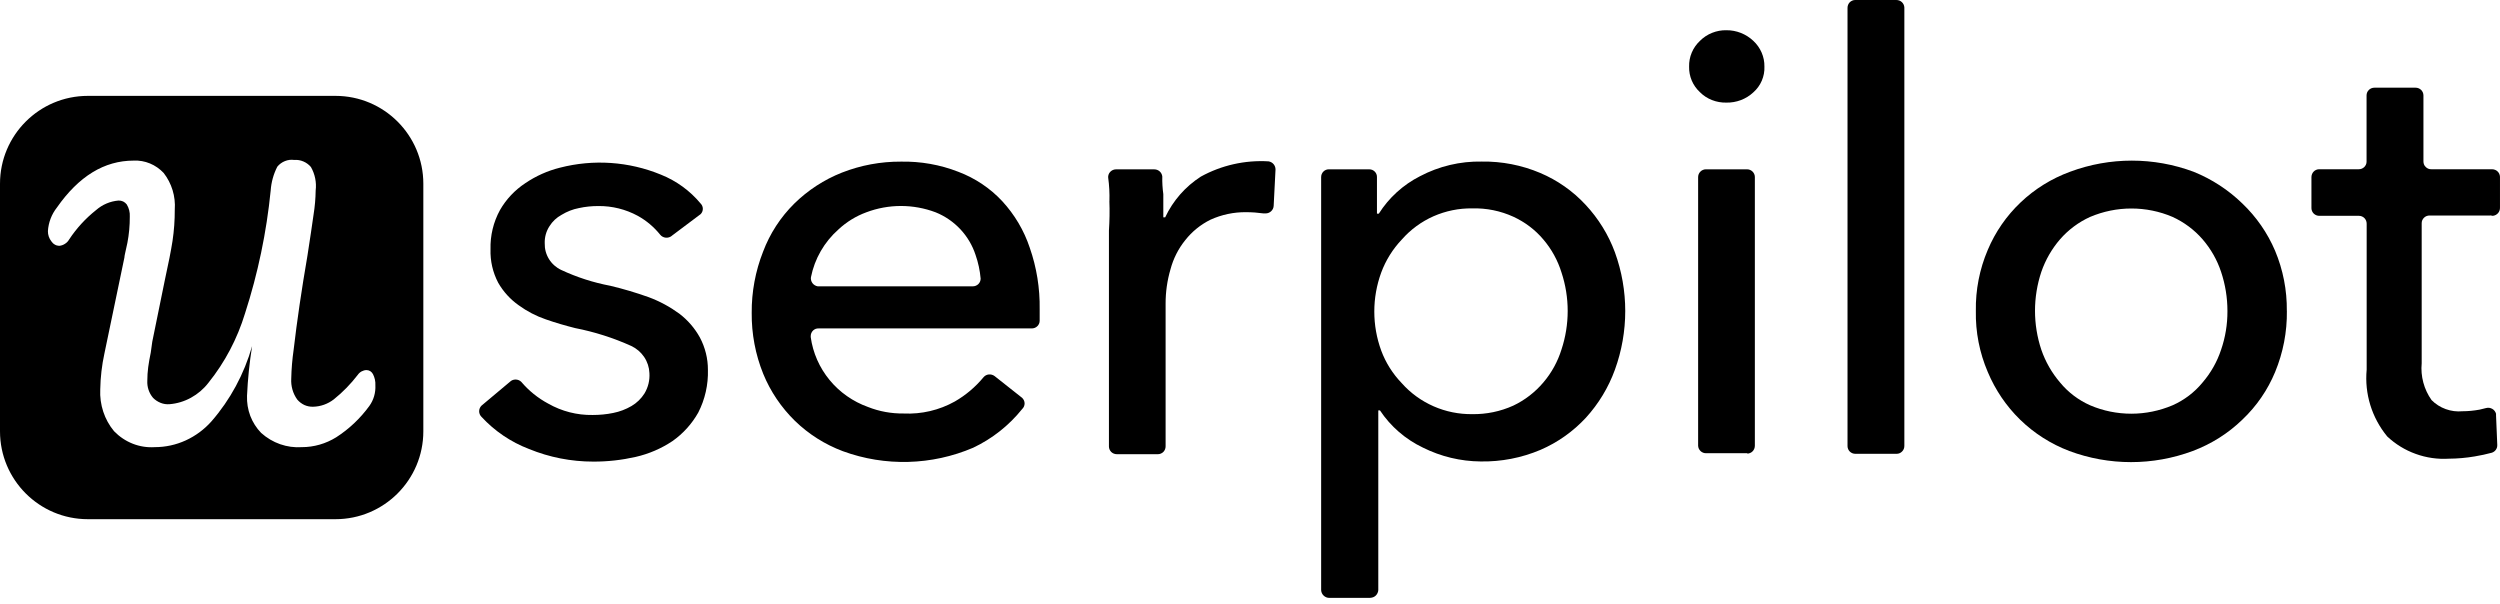 <svg width="120" height="29" viewBox="0 0 120 29" fill="none" xmlns="http://www.w3.org/2000/svg">
<g clip-path="url(#clip0_2005_759)">
<path d="M32.244 11.323C32.162 11.388 32.059 11.418 31.954 11.408C31.852 11.398 31.754 11.347 31.69 11.267C31.393 10.898 31.029 10.59 30.613 10.36C30.031 10.044 29.38 9.883 28.716 9.89C28.403 9.89 28.093 9.921 27.788 9.988C27.493 10.044 27.214 10.155 26.957 10.311C26.719 10.439 26.517 10.629 26.375 10.857C26.216 11.101 26.137 11.388 26.147 11.677C26.14 11.944 26.209 12.205 26.35 12.434C26.491 12.662 26.696 12.844 26.937 12.957C27.688 13.308 28.48 13.564 29.298 13.718C29.921 13.867 30.534 14.049 31.136 14.264C31.662 14.459 32.157 14.726 32.608 15.056C33.013 15.366 33.349 15.754 33.595 16.2C33.849 16.679 33.982 17.212 33.98 17.753C34 18.463 33.841 19.171 33.516 19.804C33.211 20.345 32.79 20.812 32.28 21.171C31.744 21.529 31.144 21.788 30.511 21.932C29.844 22.083 29.16 22.16 28.475 22.157C27.419 22.157 26.37 21.952 25.394 21.552C24.522 21.219 23.742 20.691 23.112 20.009C23.04 19.937 22.999 19.84 22.999 19.74C22.999 19.64 23.04 19.543 23.112 19.471L24.476 18.327C24.547 18.256 24.645 18.217 24.747 18.217C24.85 18.217 24.948 18.258 25.019 18.327C25.381 18.753 25.819 19.109 26.314 19.373C26.963 19.742 27.698 19.932 28.447 19.919C28.778 19.919 29.111 19.889 29.434 19.822C29.744 19.761 30.042 19.648 30.313 19.489C30.567 19.34 30.78 19.132 30.936 18.884C31.113 18.589 31.195 18.248 31.172 17.907C31.162 17.633 31.075 17.366 30.921 17.138C30.767 16.91 30.554 16.725 30.303 16.607C29.442 16.218 28.537 15.93 27.606 15.748C27.142 15.63 26.668 15.495 26.194 15.328C25.729 15.169 25.294 14.941 24.899 14.654C24.494 14.369 24.155 13.997 23.912 13.569C23.653 13.075 23.527 12.523 23.545 11.967C23.527 11.311 23.683 10.659 23.999 10.083C24.296 9.565 24.712 9.124 25.214 8.793C25.719 8.45 26.281 8.198 26.873 8.05C28.483 7.634 30.185 7.75 31.724 8.383C32.467 8.68 33.121 9.157 33.631 9.77C33.698 9.837 33.736 9.929 33.736 10.024C33.736 10.119 33.698 10.211 33.631 10.278L32.239 11.323H32.244Z" fill="black"/>
<path d="M49.904 14.838V15.395C49.904 15.492 49.865 15.587 49.793 15.656C49.724 15.726 49.627 15.764 49.527 15.764H39.303C39.254 15.761 39.203 15.769 39.156 15.784C39.11 15.802 39.067 15.828 39.031 15.861C38.995 15.895 38.967 15.936 38.946 15.982C38.926 16.028 38.915 16.077 38.915 16.125V16.184C39.02 16.938 39.333 17.648 39.818 18.238C40.302 18.828 40.941 19.276 41.664 19.535C42.207 19.75 42.787 19.855 43.374 19.848C44.233 19.889 45.084 19.689 45.832 19.271C46.358 18.968 46.822 18.574 47.207 18.11C47.271 18.033 47.36 17.984 47.46 17.974C47.56 17.963 47.66 17.992 47.74 18.051L49.063 19.097C49.099 19.133 49.129 19.174 49.15 19.22C49.17 19.266 49.181 19.315 49.181 19.366C49.181 19.417 49.17 19.466 49.15 19.512C49.129 19.558 49.101 19.599 49.063 19.635C48.432 20.422 47.627 21.058 46.712 21.491C44.727 22.34 42.487 22.401 40.459 21.658C39.597 21.335 38.815 20.84 38.157 20.202C37.5 19.558 36.982 18.792 36.636 17.946C36.259 17.015 36.072 16.018 36.082 15.015C36.075 14.013 36.259 13.018 36.626 12.085C36.952 11.216 37.464 10.426 38.128 9.77C38.782 9.129 39.556 8.624 40.41 8.286C41.312 7.932 42.274 7.753 43.246 7.758C44.189 7.74 45.125 7.904 46.002 8.247C46.804 8.55 47.525 9.032 48.106 9.655C48.701 10.301 49.153 11.062 49.429 11.893C49.76 12.841 49.919 13.839 49.904 14.844V14.838ZM46.694 13.744C46.794 13.744 46.889 13.705 46.961 13.636C47.03 13.567 47.071 13.472 47.071 13.375C47.037 12.985 46.955 12.6 46.825 12.231C46.676 11.777 46.43 11.362 46.104 11.011C45.771 10.655 45.363 10.373 44.91 10.191C43.838 9.786 42.653 9.786 41.582 10.191C41.087 10.373 40.633 10.652 40.248 11.011C39.567 11.613 39.102 12.418 38.926 13.305C38.91 13.405 38.938 13.508 38.997 13.59C39.059 13.672 39.149 13.728 39.251 13.744H46.699H46.694Z" fill="black"/>
<path d="M53.252 9.652C53.263 9.278 53.245 8.901 53.193 8.529C53.188 8.478 53.193 8.429 53.211 8.381C53.227 8.332 53.255 8.288 53.288 8.252C53.322 8.214 53.365 8.186 53.411 8.163C53.457 8.142 53.509 8.129 53.56 8.129H55.406C55.501 8.129 55.593 8.163 55.665 8.227C55.736 8.291 55.78 8.378 55.79 8.47C55.783 8.755 55.801 9.039 55.839 9.319V10.431H55.929C56.303 9.634 56.895 8.957 57.639 8.478C58.629 7.932 59.757 7.678 60.89 7.745C60.985 7.76 61.069 7.806 61.131 7.878C61.192 7.95 61.225 8.042 61.225 8.134L61.136 9.883C61.131 9.98 61.087 10.073 61.015 10.139C60.944 10.206 60.849 10.244 60.749 10.244H60.649C60.374 10.206 60.097 10.185 59.818 10.185C59.226 10.178 58.639 10.301 58.1 10.547C57.631 10.78 57.218 11.113 56.895 11.524C56.562 11.934 56.321 12.411 56.185 12.921C56.026 13.462 55.947 14.021 55.949 14.582V21.419C55.949 21.468 55.942 21.517 55.924 21.563C55.906 21.609 55.88 21.65 55.847 21.686C55.813 21.722 55.772 21.75 55.726 21.77C55.68 21.791 55.631 21.801 55.583 21.801H53.606C53.506 21.801 53.411 21.763 53.339 21.694C53.27 21.624 53.229 21.53 53.229 21.432V11.067C53.26 10.596 53.268 10.124 53.25 9.652H53.252Z" fill="black"/>
<path d="M65.776 28.698H63.8C63.7 28.698 63.605 28.657 63.533 28.587C63.461 28.518 63.42 28.426 63.415 28.326V8.506C63.415 8.455 63.423 8.406 63.441 8.36C63.459 8.314 63.487 8.27 63.523 8.235C63.559 8.199 63.602 8.17 63.648 8.152C63.694 8.135 63.746 8.124 63.797 8.127H65.712C65.763 8.127 65.815 8.135 65.861 8.152C65.907 8.17 65.951 8.199 65.987 8.235C66.022 8.27 66.051 8.311 66.069 8.36C66.087 8.406 66.097 8.458 66.094 8.506V10.255H66.184C66.666 9.491 67.35 8.87 68.161 8.458C69.071 7.978 70.091 7.735 71.124 7.755C72.088 7.74 73.044 7.927 73.929 8.301C74.754 8.65 75.496 9.17 76.103 9.824C76.721 10.485 77.203 11.262 77.516 12.111C78.177 13.934 78.177 15.925 77.516 17.746C77.208 18.597 76.734 19.379 76.124 20.05C75.513 20.709 74.77 21.237 73.942 21.594C73.034 21.978 72.055 22.168 71.068 22.15C70.106 22.142 69.16 21.914 68.302 21.486C67.463 21.086 66.748 20.468 66.238 19.699H66.158V28.323C66.153 28.421 66.109 28.515 66.04 28.585C65.969 28.654 65.874 28.692 65.774 28.695L65.776 28.698ZM75.249 14.926C75.249 14.297 75.149 13.675 74.952 13.08C74.772 12.5 74.478 11.962 74.083 11.498C73.691 11.031 73.198 10.66 72.642 10.403C72.024 10.121 71.347 9.983 70.665 10.003C70.027 9.993 69.394 10.124 68.809 10.38C68.225 10.639 67.707 11.019 67.286 11.498C66.853 11.954 66.517 12.493 66.299 13.08C65.856 14.292 65.856 15.62 66.299 16.83C66.515 17.412 66.853 17.946 67.286 18.394C67.707 18.869 68.227 19.245 68.812 19.502C69.394 19.758 70.027 19.886 70.665 19.879C71.347 19.889 72.022 19.75 72.642 19.468C73.198 19.204 73.688 18.822 74.083 18.356C74.478 17.892 74.772 17.353 74.952 16.774C75.149 16.179 75.249 15.554 75.249 14.928V14.926Z" fill="black"/>
<path d="M84.692 3.194C84.702 3.428 84.658 3.658 84.566 3.874C84.474 4.089 84.335 4.279 84.158 4.435C83.809 4.761 83.343 4.935 82.864 4.925C82.63 4.93 82.397 4.889 82.179 4.804C81.961 4.72 81.764 4.592 81.6 4.427C81.43 4.271 81.294 4.079 81.205 3.869C81.115 3.656 81.071 3.428 81.077 3.197C81.071 2.966 81.115 2.735 81.205 2.523C81.294 2.31 81.43 2.118 81.6 1.959C81.764 1.795 81.961 1.664 82.179 1.577C82.397 1.49 82.63 1.446 82.864 1.451C83.346 1.446 83.809 1.631 84.158 1.959C84.33 2.118 84.466 2.31 84.558 2.523C84.65 2.735 84.697 2.966 84.692 3.2V3.194ZM83.871 21.755H81.894C81.846 21.755 81.797 21.747 81.751 21.73C81.705 21.712 81.664 21.686 81.628 21.653C81.592 21.619 81.564 21.578 81.543 21.535C81.523 21.491 81.512 21.442 81.51 21.394V8.509C81.51 8.46 81.517 8.411 81.535 8.365C81.553 8.319 81.579 8.278 81.615 8.242C81.648 8.206 81.689 8.178 81.736 8.158C81.782 8.137 81.83 8.127 81.879 8.127H83.856C83.956 8.127 84.05 8.165 84.122 8.235C84.192 8.304 84.233 8.399 84.233 8.496V21.391C84.233 21.44 84.225 21.489 84.207 21.535C84.189 21.581 84.163 21.622 84.13 21.658C84.097 21.694 84.056 21.722 84.01 21.742C83.963 21.763 83.915 21.773 83.866 21.773L83.876 21.753L83.871 21.755Z" fill="black"/>
<path d="M91.034 21.783H89.058C88.958 21.783 88.863 21.745 88.791 21.676C88.722 21.606 88.681 21.512 88.681 21.414V0.382C88.681 0.333 88.688 0.285 88.706 0.238C88.724 0.192 88.75 0.151 88.783 0.115C88.817 0.079 88.858 0.051 88.904 0.031C88.95 0.01 88.999 0 89.047 0H91.024C91.073 0 91.121 0.008 91.168 0.026C91.214 0.044 91.255 0.069 91.291 0.103C91.326 0.136 91.355 0.177 91.375 0.22C91.396 0.264 91.406 0.313 91.409 0.361V21.401C91.409 21.45 91.401 21.499 91.383 21.545C91.365 21.591 91.339 21.632 91.303 21.668C91.27 21.704 91.229 21.732 91.183 21.753C91.137 21.773 91.088 21.783 91.039 21.783H91.029H91.034Z" fill="black"/>
<path d="M109.77 14.925C109.783 15.93 109.591 16.925 109.206 17.856C108.85 18.717 108.316 19.496 107.634 20.142C106.955 20.801 106.145 21.311 105.253 21.647C103.343 22.36 101.235 22.36 99.325 21.647C98.443 21.311 97.638 20.799 96.964 20.142C96.297 19.491 95.772 18.712 95.413 17.856C95.016 16.93 94.821 15.93 94.841 14.925C94.823 13.92 95.018 12.921 95.413 11.995C95.775 11.134 96.313 10.357 96.992 9.713C97.672 9.067 98.479 8.568 99.364 8.244C101.274 7.532 103.381 7.532 105.291 8.244C106.165 8.596 106.96 9.114 107.632 9.767C108.306 10.411 108.839 11.18 109.203 12.034C109.588 12.949 109.778 13.933 109.768 14.925H109.77ZM106.917 14.925C106.917 14.287 106.814 13.654 106.612 13.049C106.422 12.475 106.119 11.944 105.722 11.485C105.325 11.029 104.832 10.662 104.281 10.411C103.658 10.144 102.984 10.008 102.304 10.008C101.625 10.008 100.953 10.147 100.328 10.411C99.774 10.662 99.282 11.029 98.884 11.485C98.487 11.944 98.182 12.475 97.984 13.049C97.579 14.264 97.579 15.574 97.984 16.789C98.182 17.363 98.487 17.897 98.884 18.361C99.272 18.832 99.766 19.207 100.328 19.455C100.951 19.722 101.625 19.858 102.304 19.858C102.984 19.858 103.656 19.719 104.281 19.455C104.843 19.207 105.335 18.832 105.722 18.361C106.119 17.899 106.422 17.366 106.612 16.789C106.817 16.194 106.919 15.571 106.917 14.943V14.923V14.925Z" fill="black"/>
<path d="M119.53 10.344H116.625C116.574 10.344 116.523 10.352 116.477 10.37C116.431 10.388 116.387 10.416 116.351 10.452C116.315 10.488 116.287 10.529 116.266 10.578C116.249 10.624 116.238 10.675 116.241 10.724V17.435C116.182 18.061 116.351 18.689 116.715 19.204C116.905 19.396 117.138 19.545 117.395 19.637C117.651 19.73 117.925 19.766 118.197 19.74C118.471 19.74 118.746 19.712 119.017 19.663L119.333 19.586C119.381 19.573 119.433 19.568 119.484 19.576C119.535 19.584 119.584 19.599 119.628 19.625C119.674 19.65 119.712 19.684 119.743 19.725C119.774 19.766 119.797 19.812 119.81 19.861V19.938L119.869 21.353C119.874 21.437 119.851 21.519 119.802 21.588C119.753 21.658 119.681 21.709 119.602 21.732C119.346 21.801 119.079 21.86 118.782 21.909C118.374 21.978 117.961 22.014 117.548 22.017C117.007 22.05 116.464 21.973 115.956 21.788C115.446 21.606 114.979 21.319 114.587 20.95C113.846 20.05 113.492 18.902 113.6 17.745V10.742C113.6 10.693 113.592 10.644 113.575 10.598C113.557 10.552 113.531 10.511 113.498 10.475C113.464 10.439 113.423 10.411 113.377 10.39C113.331 10.37 113.285 10.36 113.234 10.36H111.326C111.226 10.36 111.131 10.321 111.059 10.252C110.99 10.183 110.949 10.088 110.949 9.991V8.506C110.949 8.457 110.957 8.409 110.975 8.363C110.993 8.316 111.018 8.275 111.052 8.24C111.085 8.204 111.126 8.175 111.172 8.155C111.218 8.134 111.265 8.124 111.316 8.124H113.213C113.262 8.124 113.313 8.116 113.357 8.099C113.403 8.081 113.446 8.055 113.48 8.022C113.516 7.988 113.544 7.947 113.564 7.904C113.585 7.86 113.595 7.811 113.595 7.763V4.579C113.595 4.481 113.633 4.386 113.705 4.317C113.774 4.248 113.872 4.209 113.972 4.209H115.949C116.049 4.209 116.143 4.248 116.215 4.317C116.284 4.386 116.325 4.481 116.325 4.579V7.745C116.325 7.796 116.333 7.845 116.351 7.891C116.369 7.937 116.397 7.981 116.436 8.016C116.472 8.052 116.515 8.081 116.561 8.099C116.607 8.116 116.659 8.127 116.71 8.124H119.615C119.663 8.124 119.712 8.132 119.758 8.15C119.804 8.168 119.848 8.193 119.881 8.227C119.917 8.26 119.945 8.301 119.966 8.345C119.986 8.388 119.997 8.437 119.999 8.486V9.96C120.004 10.057 119.971 10.155 119.907 10.229C119.843 10.303 119.753 10.349 119.653 10.36L119.535 10.339L119.53 10.344Z" fill="black"/>
<path d="M16.103 4.602H4.217C1.887 4.602 0 6.491 0 8.819V20.702C0 23.032 1.887 24.921 4.217 24.921H16.103C18.431 24.921 20.32 23.032 20.32 20.702V8.819C20.32 6.491 18.431 4.602 16.103 4.602ZM17.728 19.487C17.293 20.084 16.754 20.594 16.139 20.989C15.639 21.299 15.07 21.463 14.49 21.463C13.778 21.512 13.075 21.266 12.534 20.779C12.309 20.548 12.132 20.269 12.014 19.964C11.898 19.656 11.845 19.328 11.857 18.997C11.893 18.198 11.975 17.403 12.101 16.613C11.719 17.954 11.052 19.19 10.152 20.223C9.804 20.615 9.383 20.925 8.914 21.14C8.448 21.353 7.943 21.463 7.43 21.463C7.071 21.486 6.712 21.432 6.374 21.299C6.035 21.166 5.73 20.961 5.474 20.697C5.012 20.143 4.776 19.423 4.812 18.69C4.822 18.108 4.889 17.531 5.012 16.967L5.971 12.364C5.971 12.274 6.035 12.041 6.115 11.656C6.194 11.243 6.232 10.823 6.23 10.4C6.243 10.195 6.191 9.987 6.084 9.813C6.038 9.752 5.976 9.703 5.909 9.67C5.84 9.639 5.763 9.623 5.689 9.626C5.292 9.659 4.915 9.818 4.61 10.085C4.112 10.48 3.676 10.954 3.32 11.492C3.271 11.579 3.2 11.654 3.115 11.705C3.033 11.759 2.938 11.792 2.838 11.8C2.764 11.797 2.692 11.777 2.628 11.738C2.561 11.7 2.507 11.646 2.464 11.582C2.356 11.443 2.297 11.272 2.3 11.092C2.325 10.68 2.477 10.285 2.73 9.964C3.782 8.46 5.004 7.709 6.417 7.709C6.681 7.696 6.948 7.742 7.196 7.845C7.445 7.947 7.668 8.103 7.855 8.301C8.242 8.796 8.435 9.426 8.389 10.062C8.391 10.567 8.355 11.069 8.281 11.566C8.209 12.025 8.086 12.656 7.912 13.445L7.309 16.403L7.237 16.921C7.186 17.17 7.143 17.403 7.114 17.621C7.086 17.839 7.071 18.057 7.071 18.274C7.055 18.574 7.153 18.869 7.345 19.095C7.448 19.2 7.571 19.282 7.707 19.336C7.84 19.39 7.984 19.413 8.13 19.402C8.494 19.374 8.848 19.267 9.168 19.09C9.491 18.913 9.778 18.669 10.006 18.372C10.793 17.393 11.391 16.26 11.762 15.04C12.38 13.127 12.793 11.151 12.993 9.144C13.021 8.744 13.129 8.355 13.311 8.001C13.409 7.88 13.537 7.788 13.678 7.732C13.819 7.675 13.973 7.655 14.124 7.678C14.272 7.665 14.424 7.691 14.562 7.75C14.701 7.809 14.824 7.898 14.924 8.016C15.118 8.355 15.2 8.752 15.152 9.144C15.147 9.531 15.113 9.916 15.052 10.295C14.988 10.761 14.888 11.423 14.757 12.274C14.475 13.912 14.255 15.416 14.095 16.785C14.029 17.244 13.99 17.705 13.98 18.169C13.957 18.531 14.06 18.89 14.267 19.177C14.362 19.29 14.48 19.379 14.611 19.441C14.744 19.5 14.888 19.528 15.031 19.523C15.388 19.515 15.736 19.392 16.023 19.169C16.452 18.826 16.839 18.428 17.175 17.99C17.223 17.921 17.287 17.864 17.359 17.826C17.431 17.788 17.511 17.764 17.593 17.764C17.657 17.764 17.718 17.782 17.774 17.816C17.828 17.852 17.872 17.9 17.903 17.959C17.987 18.123 18.028 18.308 18.018 18.492C18.036 18.849 17.936 19.2 17.728 19.487Z" fill="black"/>
</g>
<defs>
<clipPath id="clip0_2005_759">
<rect width="120" height="29" fill="white"/>
</clipPath>
</defs>
</svg>
